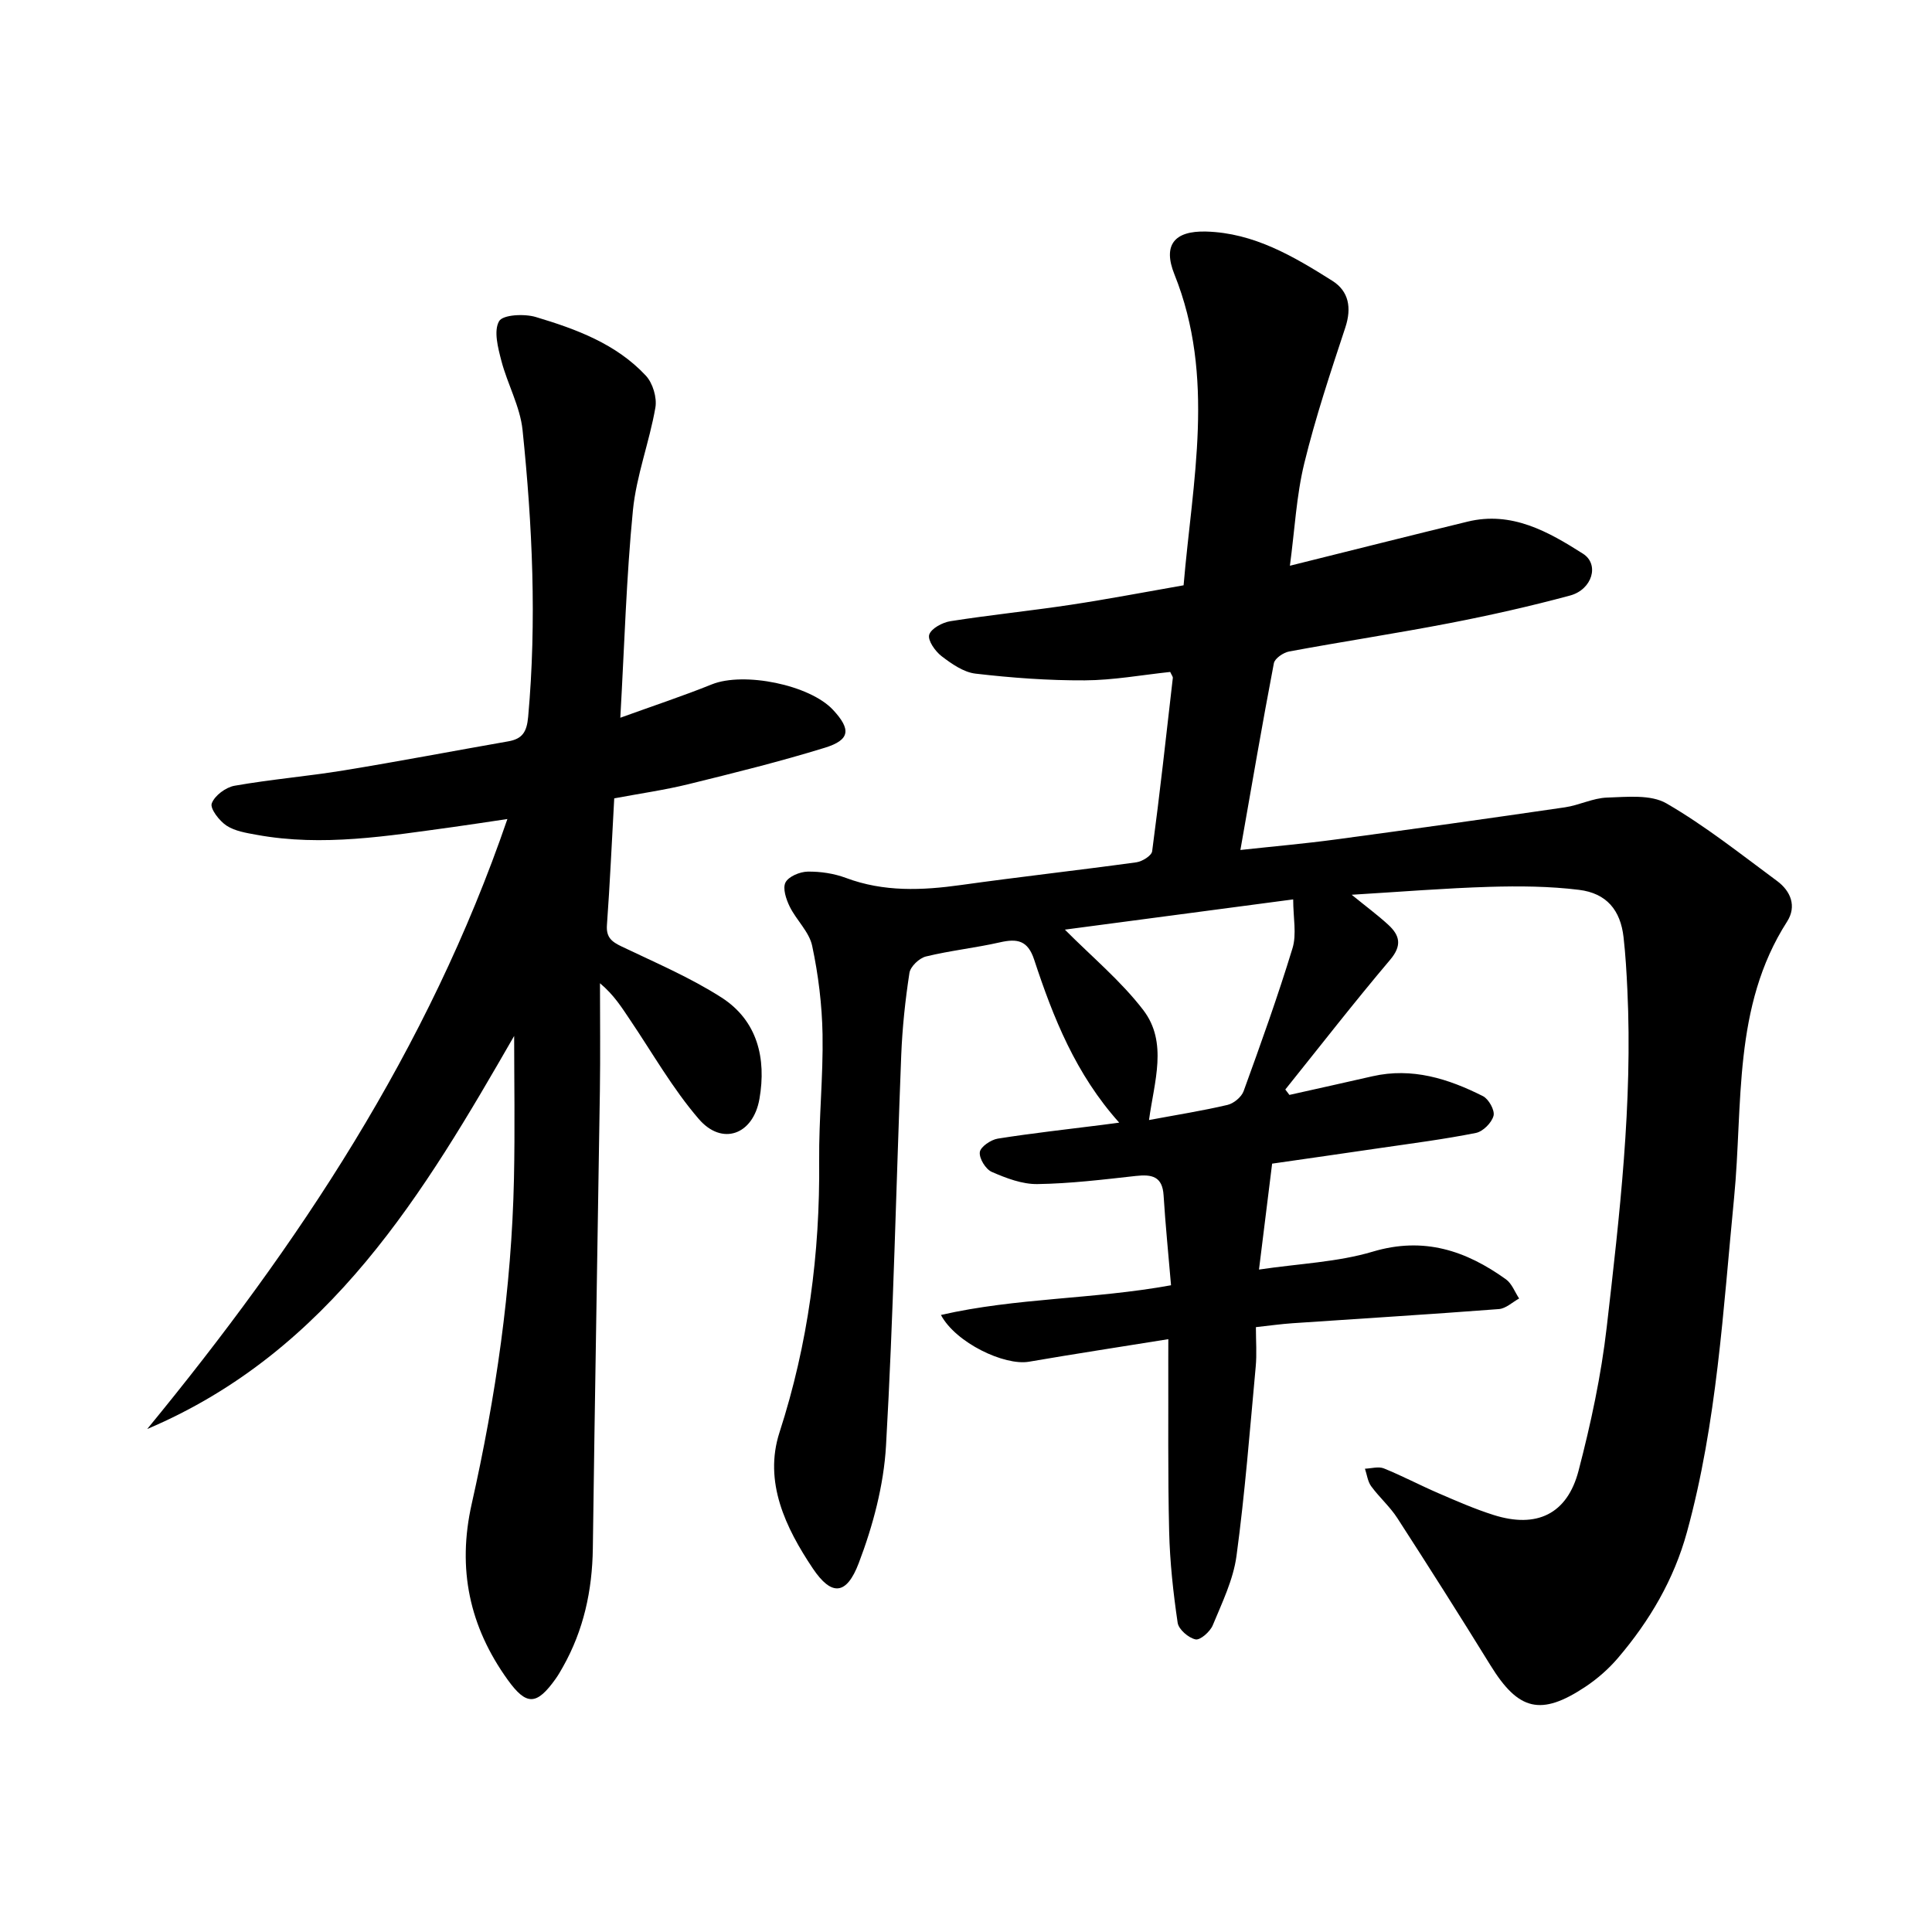 <svg enable-background="new 0 0 400 400" viewBox="0 0 400 400" xmlns="http://www.w3.org/2000/svg"><path d="m241.89 277.26c-10.12 1.63-19.5 3.06-28.85 4.67-5.08.87-15.16-3.91-18.23-9.68 15.62-3.58 31.48-3.21 47.64-6.15-.54-6.38-1.16-12.48-1.54-18.6-.24-3.99-2.46-4.39-5.76-4.03-6.77.75-13.56 1.58-20.35 1.68-3.16.05-6.48-1.22-9.46-2.52-1.27-.55-2.64-2.79-2.48-4.09.13-1.1 2.29-2.57 3.72-2.8 7.19-1.14 14.44-1.93 21.67-2.85 1.03-.13 2.05-.27 3.47-.46-9-10.03-13.66-21.74-17.61-33.75-1.32-4.01-3.51-4.39-7.08-3.58-5.07 1.15-10.28 1.7-15.33 2.93-1.38.34-3.21 2.08-3.41 3.4-.87 5.63-1.47 11.33-1.7 17.03-1.06 26.95-1.61 53.93-3.15 80.85-.47 8.21-2.7 16.58-5.64 24.3-2.54 6.69-5.64 6.9-9.53 1.1-5.62-8.4-10.2-17.9-6.88-28.16 5.94-18.36 8.39-37.03 8.21-56.23-.08-8.72.85-17.45.7-26.16-.11-6.13-.87-12.34-2.15-18.34-.61-2.89-3.26-5.3-4.64-8.1-.75-1.52-1.51-3.8-.88-5.02.65-1.25 2.98-2.21 4.59-2.24 2.64-.04 5.44.38 7.91 1.3 7.85 2.94 15.77 2.6 23.86 1.47 12.08-1.69 24.21-3.04 36.29-4.7 1.21-.17 3.13-1.36 3.26-2.28 1.59-11.94 2.91-23.92 4.28-35.89.03-.26-.23-.55-.54-1.24-5.81.61-11.75 1.71-17.7 1.74-7.54.04-15.11-.52-22.6-1.39-2.47-.28-4.96-2.03-7.04-3.62-1.32-1.01-2.9-3.27-2.56-4.43.39-1.29 2.74-2.55 4.39-2.81 8.29-1.3 16.65-2.15 24.94-3.4 7.66-1.16 15.27-2.62 23.34-4.03 1.83-21.59 6.65-43.09-1.9-64.38-2.43-6.05-.05-9.04 6.56-8.86 9.89.27 18.12 5.14 26.14 10.2 3.42 2.16 4.02 5.6 2.69 9.65-3.07 9.3-6.18 18.62-8.5 28.12-1.63 6.68-1.97 13.67-2.98 21.22 12.9-3.21 24.82-6.22 36.78-9.13 9.15-2.23 16.72 2.07 23.9 6.64 3.47 2.21 1.9 7.43-2.68 8.66-8.24 2.22-16.58 4.1-24.96 5.72-11.03 2.13-22.14 3.81-33.18 5.86-1.21.22-2.99 1.43-3.18 2.44-2.41 12.6-4.57 25.24-6.93 38.66 6.89-.75 13.31-1.31 19.68-2.17 15.85-2.13 31.68-4.35 47.5-6.66 2.96-.43 5.82-1.93 8.75-2.02 4.13-.13 9.03-.68 12.29 1.21 8.04 4.66 15.4 10.52 22.91 16.07 2.82 2.09 4.08 5.23 2.06 8.39-11.32 17.63-9.09 37.86-10.98 57.23-2.27 23.2-3.54 46.52-9.75 69.16-2.69 9.82-7.73 18.39-14.28 26.07-1.93 2.26-4.26 4.31-6.74 5.96-9.23 6.14-13.88 4.94-19.65-4.41-6.32-10.24-12.77-20.41-19.3-30.51-1.53-2.37-3.74-4.3-5.42-6.6-.72-.99-.87-2.4-1.28-3.62 1.32-.05 2.8-.51 3.92-.06 3.81 1.54 7.46 3.48 11.24 5.11 3.77 1.63 7.56 3.29 11.47 4.53 8.89 2.82 15.24-.15 17.59-9.15 2.55-9.77 4.69-19.75 5.84-29.78 2.66-23.16 5.38-46.36 4.27-69.77-.17-3.64-.38-7.29-.79-10.91-.63-5.6-3.5-9.12-9.24-9.82-6.1-.75-12.33-.8-18.48-.62-9.16.27-18.31 1.02-28.57 1.64 3.05 2.48 5.4 4.22 7.55 6.19 2.42 2.21 2.93 4.31.4 7.29-7.43 8.78-14.49 17.87-21.69 26.84.28.37.57.75.85 1.12 5.73-1.28 11.46-2.55 17.19-3.86 8.21-1.87 15.7.5 22.87 4.11 1.2.6 2.5 2.94 2.2 4.07-.38 1.45-2.18 3.25-3.64 3.55-6.52 1.3-13.12 2.15-19.71 3.11-7.81 1.15-15.63 2.26-22.49 3.25-.92 7.37-1.76 14.18-2.72 21.93 8.4-1.25 16.25-1.53 23.55-3.71 10.56-3.15 19.28-.23 27.58 5.73 1.23.88 1.84 2.63 2.73 3.97-1.39.76-2.74 2.08-4.19 2.19-14.23 1.09-28.48 1.96-42.72 2.93-2.35.16-4.7.49-7.59.81 0 2.9.21 5.57-.04 8.2-1.21 13.08-2.22 26.18-3.98 39.19-.67 4.92-2.98 9.66-4.91 14.33-.55 1.33-2.59 3.13-3.56 2.93-1.47-.31-3.51-2.07-3.71-3.45-.92-6.25-1.61-12.58-1.76-18.89-.29-11.89-.14-23.8-.18-35.7.01-1.05.01-2.13.01-4.12zm25.85-91.05c-17.03 2.26-32.32 4.28-47.27 6.26 5.6 5.64 11.61 10.62 16.23 16.65 5.14 6.71 2.26 14.84 1.19 22.77 5.78-1.08 11.06-1.91 16.25-3.13 1.29-.3 2.88-1.62 3.33-2.83 3.56-9.81 7.09-19.64 10.13-29.61.89-2.9.14-6.31.14-10.11z"/><path d="m127.17 165.29c-.51 9.14-.89 17.69-1.51 26.22-.19 2.57.99 3.47 3.06 4.46 6.98 3.34 14.17 6.4 20.65 10.55 7.46 4.79 9.32 12.61 7.87 20.97-1.29 7.46-7.74 9.8-12.57 4.18-5.42-6.29-9.59-13.67-14.27-20.59-1.68-2.49-3.25-5.05-6.18-7.51 0 7.43.09 14.87-.02 22.3-.47 31.57-1.05 63.13-1.46 94.7-.12 8.73-1.9 16.95-6.21 24.58-.47.83-.94 1.66-1.49 2.43-3.93 5.51-6.03 5.62-9.93.2-7.91-11-10.48-22.94-7.45-36.41 4.98-22.14 8.26-44.57 8.75-67.31.22-10.28.04-20.58.04-29.58-18.45 32.06-37.97 65.27-75.97 81.38 31.25-38.04 58.18-78.46 74.57-126.29-4.29.63-7.77 1.18-11.26 1.66-13.5 1.84-26.99 4.11-40.65 1.61-2.15-.39-4.5-.76-6.25-1.91-1.49-.99-3.44-3.52-3.05-4.59.59-1.62 2.9-3.34 4.72-3.66 7.48-1.32 15.08-1.95 22.57-3.17 11.39-1.86 22.72-4.03 34.09-6.02 2.95-.51 3.85-1.97 4.13-5.08 1.79-19.85.88-39.64-1.16-59.38-.51-4.88-3.13-9.5-4.39-14.34-.7-2.69-1.62-6.19-.47-8.19.78-1.36 5.24-1.58 7.62-.86 8.35 2.5 16.63 5.55 22.76 12.13 1.44 1.54 2.34 4.55 1.98 6.62-1.24 7.14-3.94 14.09-4.65 21.25-1.36 13.83-1.75 27.76-2.61 42.96 6.94-2.51 13.02-4.52 18.95-6.91 6.58-2.65 20.26.07 25.1 5.29 3.75 4.04 3.54 6.21-1.7 7.83-9.34 2.88-18.84 5.23-28.34 7.57-4.87 1.19-9.88 1.9-15.27 2.91z"/></svg>